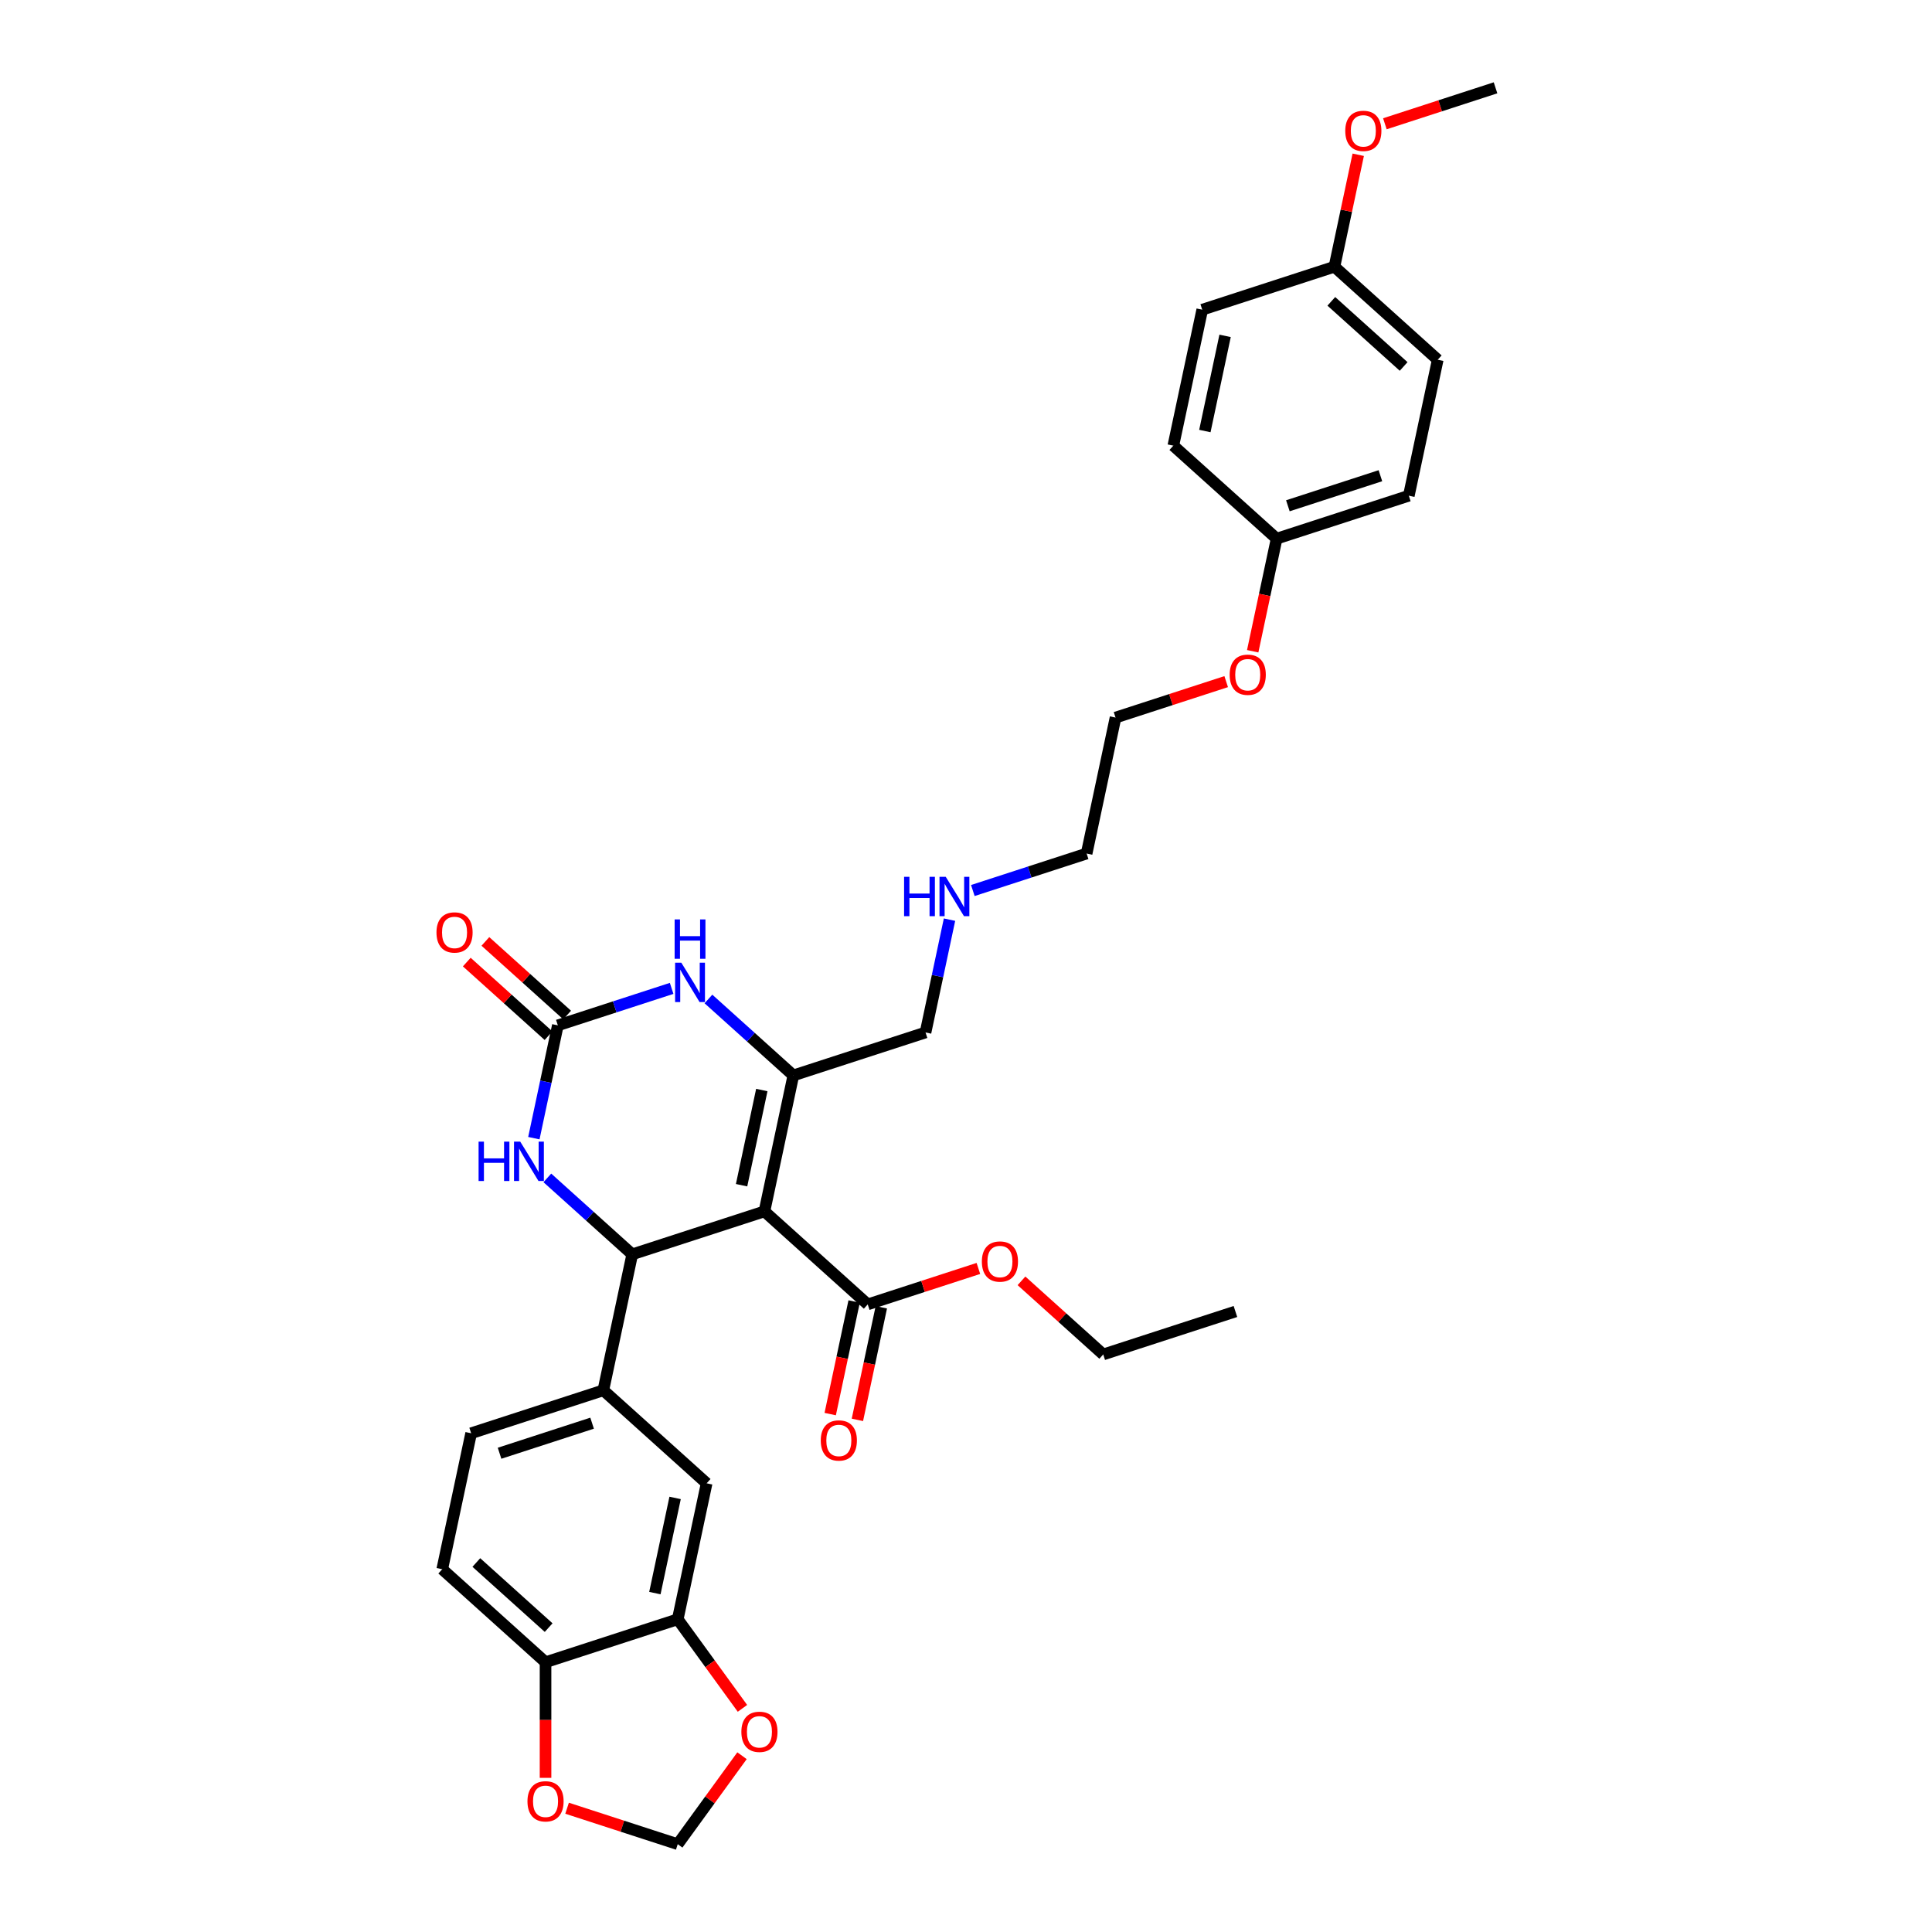 <?xml version='1.0' encoding='iso-8859-1'?>
<svg version='1.1' baseProfile='full'
              xmlns='http://www.w3.org/2000/svg'
                      xmlns:rdkit='http://www.rdkit.org/xml'
                      xmlns:xlink='http://www.w3.org/1999/xlink'
                  xml:space='preserve'
width='1000px' height='1000px' viewBox='0 0 1000 1000'>
<!-- END OF HEADER -->
<rect style='opacity:1.0;fill:#FFFFFF;stroke:none' width='1000' height='1000' x='0' y='0'> </rect>
<path class='bond-0' d='M 395.671,627.009 L 327.245,649.242' style='fill:none;fill-rule:evenodd;stroke:#000000;stroke-width:6px;stroke-linecap:butt;stroke-linejoin:miter;stroke-opacity:1' />
<path class='bond-1' d='M 395.671,627.009 L 410.629,556.634' style='fill:none;fill-rule:evenodd;stroke:#000000;stroke-width:6px;stroke-linecap:butt;stroke-linejoin:miter;stroke-opacity:1' />
<path class='bond-1' d='M 383.84,613.461 L 394.311,564.199' style='fill:none;fill-rule:evenodd;stroke:#000000;stroke-width:6px;stroke-linecap:butt;stroke-linejoin:miter;stroke-opacity:1' />
<path class='bond-5' d='M 395.671,627.009 L 449.138,675.151' style='fill:none;fill-rule:evenodd;stroke:#000000;stroke-width:6px;stroke-linecap:butt;stroke-linejoin:miter;stroke-opacity:1' />
<path class='bond-4' d='M 327.245,649.242 L 305.275,629.459' style='fill:none;fill-rule:evenodd;stroke:#000000;stroke-width:6px;stroke-linecap:butt;stroke-linejoin:miter;stroke-opacity:1' />
<path class='bond-4' d='M 305.275,629.459 L 283.304,609.677' style='fill:none;fill-rule:evenodd;stroke:#0000FF;stroke-width:6px;stroke-linecap:butt;stroke-linejoin:miter;stroke-opacity:1' />
<path class='bond-6' d='M 327.245,649.242 L 312.287,719.616' style='fill:none;fill-rule:evenodd;stroke:#000000;stroke-width:6px;stroke-linecap:butt;stroke-linejoin:miter;stroke-opacity:1' />
<path class='bond-3' d='M 410.629,556.634 L 388.659,536.852' style='fill:none;fill-rule:evenodd;stroke:#000000;stroke-width:6px;stroke-linecap:butt;stroke-linejoin:miter;stroke-opacity:1' />
<path class='bond-3' d='M 388.659,536.852 L 366.688,517.069' style='fill:none;fill-rule:evenodd;stroke:#0000FF;stroke-width:6px;stroke-linecap:butt;stroke-linejoin:miter;stroke-opacity:1' />
<path class='bond-17' d='M 410.629,556.634 L 479.055,534.401' style='fill:none;fill-rule:evenodd;stroke:#000000;stroke-width:6px;stroke-linecap:butt;stroke-linejoin:miter;stroke-opacity:1' />
<path class='bond-2' d='M 288.737,530.725 L 318.187,521.156' style='fill:none;fill-rule:evenodd;stroke:#000000;stroke-width:6px;stroke-linecap:butt;stroke-linejoin:miter;stroke-opacity:1' />
<path class='bond-2' d='M 318.187,521.156 L 347.637,511.587' style='fill:none;fill-rule:evenodd;stroke:#0000FF;stroke-width:6px;stroke-linecap:butt;stroke-linejoin:miter;stroke-opacity:1' />
<path class='bond-12' d='M 293.551,525.378 L 272.393,506.328' style='fill:none;fill-rule:evenodd;stroke:#000000;stroke-width:6px;stroke-linecap:butt;stroke-linejoin:miter;stroke-opacity:1' />
<path class='bond-12' d='M 272.393,506.328 L 251.236,487.278' style='fill:none;fill-rule:evenodd;stroke:#FF0000;stroke-width:6px;stroke-linecap:butt;stroke-linejoin:miter;stroke-opacity:1' />
<path class='bond-12' d='M 283.923,536.072 L 262.765,517.021' style='fill:none;fill-rule:evenodd;stroke:#000000;stroke-width:6px;stroke-linecap:butt;stroke-linejoin:miter;stroke-opacity:1' />
<path class='bond-12' d='M 262.765,517.021 L 241.607,497.971' style='fill:none;fill-rule:evenodd;stroke:#FF0000;stroke-width:6px;stroke-linecap:butt;stroke-linejoin:miter;stroke-opacity:1' />
<path class='bond-33' d='M 288.737,530.725 L 282.531,559.919' style='fill:none;fill-rule:evenodd;stroke:#000000;stroke-width:6px;stroke-linecap:butt;stroke-linejoin:miter;stroke-opacity:1' />
<path class='bond-33' d='M 282.531,559.919 L 276.326,589.113' style='fill:none;fill-rule:evenodd;stroke:#0000FF;stroke-width:6px;stroke-linecap:butt;stroke-linejoin:miter;stroke-opacity:1' />
<path class='bond-15' d='M 442.1,673.655 L 435.907,702.791' style='fill:none;fill-rule:evenodd;stroke:#000000;stroke-width:6px;stroke-linecap:butt;stroke-linejoin:miter;stroke-opacity:1' />
<path class='bond-15' d='M 435.907,702.791 L 429.714,731.928' style='fill:none;fill-rule:evenodd;stroke:#FF0000;stroke-width:6px;stroke-linecap:butt;stroke-linejoin:miter;stroke-opacity:1' />
<path class='bond-15' d='M 456.175,676.647 L 449.982,705.783' style='fill:none;fill-rule:evenodd;stroke:#000000;stroke-width:6px;stroke-linecap:butt;stroke-linejoin:miter;stroke-opacity:1' />
<path class='bond-15' d='M 449.982,705.783 L 443.789,734.92' style='fill:none;fill-rule:evenodd;stroke:#FF0000;stroke-width:6px;stroke-linecap:butt;stroke-linejoin:miter;stroke-opacity:1' />
<path class='bond-18' d='M 449.138,675.151 L 477.775,665.846' style='fill:none;fill-rule:evenodd;stroke:#000000;stroke-width:6px;stroke-linecap:butt;stroke-linejoin:miter;stroke-opacity:1' />
<path class='bond-18' d='M 477.775,665.846 L 506.412,656.541' style='fill:none;fill-rule:evenodd;stroke:#FF0000;stroke-width:6px;stroke-linecap:butt;stroke-linejoin:miter;stroke-opacity:1' />
<path class='bond-8' d='M 312.287,719.616 L 365.754,767.758' style='fill:none;fill-rule:evenodd;stroke:#000000;stroke-width:6px;stroke-linecap:butt;stroke-linejoin:miter;stroke-opacity:1' />
<path class='bond-14' d='M 312.287,719.616 L 243.861,741.849' style='fill:none;fill-rule:evenodd;stroke:#000000;stroke-width:6px;stroke-linecap:butt;stroke-linejoin:miter;stroke-opacity:1' />
<path class='bond-14' d='M 306.469,736.636 L 258.571,752.199' style='fill:none;fill-rule:evenodd;stroke:#000000;stroke-width:6px;stroke-linecap:butt;stroke-linejoin:miter;stroke-opacity:1' />
<path class='bond-7' d='M 350.795,838.133 L 365.754,767.758' style='fill:none;fill-rule:evenodd;stroke:#000000;stroke-width:6px;stroke-linecap:butt;stroke-linejoin:miter;stroke-opacity:1' />
<path class='bond-7' d='M 338.964,824.585 L 349.435,775.323' style='fill:none;fill-rule:evenodd;stroke:#000000;stroke-width:6px;stroke-linecap:butt;stroke-linejoin:miter;stroke-opacity:1' />
<path class='bond-10' d='M 350.795,838.133 L 367.543,861.185' style='fill:none;fill-rule:evenodd;stroke:#000000;stroke-width:6px;stroke-linecap:butt;stroke-linejoin:miter;stroke-opacity:1' />
<path class='bond-10' d='M 367.543,861.185 L 384.292,884.238' style='fill:none;fill-rule:evenodd;stroke:#FF0000;stroke-width:6px;stroke-linecap:butt;stroke-linejoin:miter;stroke-opacity:1' />
<path class='bond-34' d='M 350.795,838.133 L 282.369,860.366' style='fill:none;fill-rule:evenodd;stroke:#000000;stroke-width:6px;stroke-linecap:butt;stroke-linejoin:miter;stroke-opacity:1' />
<path class='bond-9' d='M 282.369,860.366 L 228.902,812.224' style='fill:none;fill-rule:evenodd;stroke:#000000;stroke-width:6px;stroke-linecap:butt;stroke-linejoin:miter;stroke-opacity:1' />
<path class='bond-9' d='M 283.978,842.451 L 246.551,808.752' style='fill:none;fill-rule:evenodd;stroke:#000000;stroke-width:6px;stroke-linecap:butt;stroke-linejoin:miter;stroke-opacity:1' />
<path class='bond-11' d='M 282.369,860.366 L 282.369,890.288' style='fill:none;fill-rule:evenodd;stroke:#000000;stroke-width:6px;stroke-linecap:butt;stroke-linejoin:miter;stroke-opacity:1' />
<path class='bond-11' d='M 282.369,890.288 L 282.369,920.211' style='fill:none;fill-rule:evenodd;stroke:#FF0000;stroke-width:6px;stroke-linecap:butt;stroke-linejoin:miter;stroke-opacity:1' />
<path class='bond-13' d='M 384.062,908.757 L 367.428,931.651' style='fill:none;fill-rule:evenodd;stroke:#FF0000;stroke-width:6px;stroke-linecap:butt;stroke-linejoin:miter;stroke-opacity:1' />
<path class='bond-13' d='M 367.428,931.651 L 350.795,954.545' style='fill:none;fill-rule:evenodd;stroke:#000000;stroke-width:6px;stroke-linecap:butt;stroke-linejoin:miter;stroke-opacity:1' />
<path class='bond-35' d='M 293.521,935.936 L 322.158,945.241' style='fill:none;fill-rule:evenodd;stroke:#FF0000;stroke-width:6px;stroke-linecap:butt;stroke-linejoin:miter;stroke-opacity:1' />
<path class='bond-35' d='M 322.158,945.241 L 350.795,954.545' style='fill:none;fill-rule:evenodd;stroke:#000000;stroke-width:6px;stroke-linecap:butt;stroke-linejoin:miter;stroke-opacity:1' />
<path class='bond-16' d='M 243.861,741.849 L 228.902,812.224' style='fill:none;fill-rule:evenodd;stroke:#000000;stroke-width:6px;stroke-linecap:butt;stroke-linejoin:miter;stroke-opacity:1' />
<path class='bond-21' d='M 479.055,534.401 L 485.26,505.207' style='fill:none;fill-rule:evenodd;stroke:#000000;stroke-width:6px;stroke-linecap:butt;stroke-linejoin:miter;stroke-opacity:1' />
<path class='bond-21' d='M 485.26,505.207 L 491.466,476.013' style='fill:none;fill-rule:evenodd;stroke:#0000FF;stroke-width:6px;stroke-linecap:butt;stroke-linejoin:miter;stroke-opacity:1' />
<path class='bond-29' d='M 528.715,662.959 L 549.873,682.009' style='fill:none;fill-rule:evenodd;stroke:#FF0000;stroke-width:6px;stroke-linecap:butt;stroke-linejoin:miter;stroke-opacity:1' />
<path class='bond-29' d='M 549.873,682.009 L 571.03,701.06' style='fill:none;fill-rule:evenodd;stroke:#000000;stroke-width:6px;stroke-linecap:butt;stroke-linejoin:miter;stroke-opacity:1' />
<path class='bond-19' d='M 690.699,138.062 L 744.166,186.204' style='fill:none;fill-rule:evenodd;stroke:#000000;stroke-width:6px;stroke-linecap:butt;stroke-linejoin:miter;stroke-opacity:1' />
<path class='bond-19' d='M 689.091,155.977 L 726.518,189.676' style='fill:none;fill-rule:evenodd;stroke:#000000;stroke-width:6px;stroke-linecap:butt;stroke-linejoin:miter;stroke-opacity:1' />
<path class='bond-26' d='M 690.699,138.062 L 696.859,109.084' style='fill:none;fill-rule:evenodd;stroke:#000000;stroke-width:6px;stroke-linecap:butt;stroke-linejoin:miter;stroke-opacity:1' />
<path class='bond-26' d='M 696.859,109.084 L 703.018,80.105' style='fill:none;fill-rule:evenodd;stroke:#FF0000;stroke-width:6px;stroke-linecap:butt;stroke-linejoin:miter;stroke-opacity:1' />
<path class='bond-36' d='M 690.699,138.062 L 622.274,160.295' style='fill:none;fill-rule:evenodd;stroke:#000000;stroke-width:6px;stroke-linecap:butt;stroke-linejoin:miter;stroke-opacity:1' />
<path class='bond-20' d='M 660.782,278.811 L 654.589,307.948' style='fill:none;fill-rule:evenodd;stroke:#000000;stroke-width:6px;stroke-linecap:butt;stroke-linejoin:miter;stroke-opacity:1' />
<path class='bond-20' d='M 654.589,307.948 L 648.396,337.085' style='fill:none;fill-rule:evenodd;stroke:#FF0000;stroke-width:6px;stroke-linecap:butt;stroke-linejoin:miter;stroke-opacity:1' />
<path class='bond-22' d='M 660.782,278.811 L 607.315,230.67' style='fill:none;fill-rule:evenodd;stroke:#000000;stroke-width:6px;stroke-linecap:butt;stroke-linejoin:miter;stroke-opacity:1' />
<path class='bond-24' d='M 660.782,278.811 L 729.207,256.579' style='fill:none;fill-rule:evenodd;stroke:#000000;stroke-width:6px;stroke-linecap:butt;stroke-linejoin:miter;stroke-opacity:1' />
<path class='bond-24' d='M 666.599,261.791 L 714.497,246.228' style='fill:none;fill-rule:evenodd;stroke:#000000;stroke-width:6px;stroke-linecap:butt;stroke-linejoin:miter;stroke-opacity:1' />
<path class='bond-28' d='M 503.539,460.931 L 532.989,451.363' style='fill:none;fill-rule:evenodd;stroke:#0000FF;stroke-width:6px;stroke-linecap:butt;stroke-linejoin:miter;stroke-opacity:1' />
<path class='bond-28' d='M 532.989,451.363 L 562.439,441.794' style='fill:none;fill-rule:evenodd;stroke:#000000;stroke-width:6px;stroke-linecap:butt;stroke-linejoin:miter;stroke-opacity:1' />
<path class='bond-25' d='M 607.315,230.67 L 622.274,160.295' style='fill:none;fill-rule:evenodd;stroke:#000000;stroke-width:6px;stroke-linecap:butt;stroke-linejoin:miter;stroke-opacity:1' />
<path class='bond-25' d='M 623.634,223.105 L 634.105,173.843' style='fill:none;fill-rule:evenodd;stroke:#000000;stroke-width:6px;stroke-linecap:butt;stroke-linejoin:miter;stroke-opacity:1' />
<path class='bond-23' d='M 744.166,186.204 L 729.207,256.579' style='fill:none;fill-rule:evenodd;stroke:#000000;stroke-width:6px;stroke-linecap:butt;stroke-linejoin:miter;stroke-opacity:1' />
<path class='bond-31' d='M 716.809,64.064 L 745.446,54.759' style='fill:none;fill-rule:evenodd;stroke:#FF0000;stroke-width:6px;stroke-linecap:butt;stroke-linejoin:miter;stroke-opacity:1' />
<path class='bond-31' d='M 745.446,54.759 L 774.083,45.455' style='fill:none;fill-rule:evenodd;stroke:#000000;stroke-width:6px;stroke-linecap:butt;stroke-linejoin:miter;stroke-opacity:1' />
<path class='bond-27' d='M 634.672,352.81 L 606.035,362.114' style='fill:none;fill-rule:evenodd;stroke:#FF0000;stroke-width:6px;stroke-linecap:butt;stroke-linejoin:miter;stroke-opacity:1' />
<path class='bond-27' d='M 606.035,362.114 L 577.398,371.419' style='fill:none;fill-rule:evenodd;stroke:#000000;stroke-width:6px;stroke-linecap:butt;stroke-linejoin:miter;stroke-opacity:1' />
<path class='bond-30' d='M 562.439,441.794 L 577.398,371.419' style='fill:none;fill-rule:evenodd;stroke:#000000;stroke-width:6px;stroke-linecap:butt;stroke-linejoin:miter;stroke-opacity:1' />
<path class='bond-32' d='M 571.03,701.06 L 639.456,678.827' style='fill:none;fill-rule:evenodd;stroke:#000000;stroke-width:6px;stroke-linecap:butt;stroke-linejoin:miter;stroke-opacity:1' />
<path  class='atom-4' d='M 352.658 498.304
L 359.335 509.097
Q 359.997 510.161, 361.062 512.09
Q 362.127 514.018, 362.184 514.133
L 362.184 498.304
L 364.889 498.304
L 364.889 518.68
L 362.098 518.68
L 354.932 506.881
Q 354.097 505.499, 353.205 503.916
Q 352.342 502.334, 352.083 501.844
L 352.083 518.68
L 349.435 518.68
L 349.435 498.304
L 352.658 498.304
' fill='#0000FF'/>
<path  class='atom-4' d='M 349.191 475.892
L 351.953 475.892
L 351.953 484.554
L 362.371 484.554
L 362.371 475.892
L 365.134 475.892
L 365.134 496.267
L 362.371 496.267
L 362.371 486.856
L 351.953 486.856
L 351.953 496.267
L 349.191 496.267
L 349.191 475.892
' fill='#0000FF'/>
<path  class='atom-5' d='M 247.719 590.912
L 250.482 590.912
L 250.482 599.574
L 260.9 599.574
L 260.9 590.912
L 263.662 590.912
L 263.662 611.287
L 260.9 611.287
L 260.9 601.877
L 250.482 601.877
L 250.482 611.287
L 247.719 611.287
L 247.719 590.912
' fill='#0000FF'/>
<path  class='atom-5' d='M 269.274 590.912
L 275.951 601.704
Q 276.613 602.769, 277.678 604.697
Q 278.742 606.625, 278.8 606.74
L 278.8 590.912
L 281.505 590.912
L 281.505 611.287
L 278.714 611.287
L 271.548 599.488
Q 270.713 598.107, 269.821 596.524
Q 268.958 594.941, 268.699 594.452
L 268.699 611.287
L 266.051 611.287
L 266.051 590.912
L 269.274 590.912
' fill='#0000FF'/>
<path  class='atom-11' d='M 383.731 896.397
Q 383.731 891.504, 386.149 888.77
Q 388.566 886.036, 393.084 886.036
Q 397.603 886.036, 400.02 888.77
Q 402.437 891.504, 402.437 896.397
Q 402.437 901.347, 399.991 904.167
Q 397.545 906.959, 393.084 906.959
Q 388.595 906.959, 386.149 904.167
Q 383.731 901.375, 383.731 896.397
M 393.084 904.656
Q 396.192 904.656, 397.862 902.584
Q 399.559 900.483, 399.559 896.397
Q 399.559 892.396, 397.862 890.382
Q 396.192 888.339, 393.084 888.339
Q 389.976 888.339, 388.278 890.353
Q 386.609 892.368, 386.609 896.397
Q 386.609 900.512, 388.278 902.584
Q 389.976 904.656, 393.084 904.656
' fill='#FF0000'/>
<path  class='atom-12' d='M 273.016 932.37
Q 273.016 927.478, 275.434 924.744
Q 277.851 922.01, 282.369 922.01
Q 286.888 922.01, 289.305 924.744
Q 291.722 927.478, 291.722 932.37
Q 291.722 937.32, 289.276 940.14
Q 286.83 942.932, 282.369 942.932
Q 277.88 942.932, 275.434 940.14
Q 273.016 937.349, 273.016 932.37
M 282.369 940.63
Q 285.477 940.63, 287.147 938.558
Q 288.845 936.457, 288.845 932.37
Q 288.845 928.37, 287.147 926.355
Q 285.477 924.312, 282.369 924.312
Q 279.261 924.312, 277.563 926.327
Q 275.894 928.341, 275.894 932.37
Q 275.894 936.486, 277.563 938.558
Q 279.261 940.63, 282.369 940.63
' fill='#FF0000'/>
<path  class='atom-13' d='M 225.917 482.641
Q 225.917 477.748, 228.334 475.014
Q 230.752 472.28, 235.27 472.28
Q 239.788 472.28, 242.205 475.014
Q 244.623 477.748, 244.623 482.641
Q 244.623 487.591, 242.177 490.411
Q 239.73 493.202, 235.27 493.202
Q 230.78 493.202, 228.334 490.411
Q 225.917 487.619, 225.917 482.641
M 235.27 490.9
Q 238.378 490.9, 240.047 488.828
Q 241.745 486.727, 241.745 482.641
Q 241.745 478.64, 240.047 476.626
Q 238.378 474.583, 235.27 474.583
Q 232.162 474.583, 230.464 476.597
Q 228.795 478.612, 228.795 482.641
Q 228.795 486.756, 230.464 488.828
Q 232.162 490.9, 235.27 490.9
' fill='#FF0000'/>
<path  class='atom-16' d='M 424.826 745.583
Q 424.826 740.691, 427.243 737.957
Q 429.661 735.223, 434.179 735.223
Q 438.697 735.223, 441.115 737.957
Q 443.532 740.691, 443.532 745.583
Q 443.532 750.533, 441.086 753.353
Q 438.64 756.145, 434.179 756.145
Q 429.69 756.145, 427.243 753.353
Q 424.826 750.562, 424.826 745.583
M 434.179 753.842
Q 437.287 753.842, 438.956 751.77
Q 440.654 749.67, 440.654 745.583
Q 440.654 741.583, 438.956 739.568
Q 437.287 737.525, 434.179 737.525
Q 431.071 737.525, 429.373 739.539
Q 427.704 741.554, 427.704 745.583
Q 427.704 749.698, 429.373 751.77
Q 431.071 753.842, 434.179 753.842
' fill='#FF0000'/>
<path  class='atom-19' d='M 508.21 652.975
Q 508.21 648.083, 510.628 645.349
Q 513.045 642.615, 517.563 642.615
Q 522.082 642.615, 524.499 645.349
Q 526.916 648.083, 526.916 652.975
Q 526.916 657.925, 524.47 660.746
Q 522.024 663.537, 517.563 663.537
Q 513.074 663.537, 510.628 660.746
Q 508.21 657.954, 508.21 652.975
M 517.563 661.235
Q 520.671 661.235, 522.341 659.163
Q 524.039 657.062, 524.039 652.975
Q 524.039 648.975, 522.341 646.961
Q 520.671 644.917, 517.563 644.917
Q 514.455 644.917, 512.757 646.932
Q 511.088 648.946, 511.088 652.975
Q 511.088 657.091, 512.757 659.163
Q 514.455 661.235, 517.563 661.235
' fill='#FF0000'/>
<path  class='atom-22' d='M 467.954 453.839
L 470.717 453.839
L 470.717 462.501
L 481.135 462.501
L 481.135 453.839
L 483.898 453.839
L 483.898 474.214
L 481.135 474.214
L 481.135 464.804
L 470.717 464.804
L 470.717 474.214
L 467.954 474.214
L 467.954 453.839
' fill='#0000FF'/>
<path  class='atom-22' d='M 489.51 453.839
L 496.186 464.631
Q 496.848 465.696, 497.913 467.624
Q 498.978 469.552, 499.035 469.667
L 499.035 453.839
L 501.741 453.839
L 501.741 474.214
L 498.949 474.214
L 491.783 462.415
Q 490.949 461.034, 490.056 459.451
Q 489.193 457.868, 488.934 457.379
L 488.934 474.214
L 486.286 474.214
L 486.286 453.839
L 489.51 453.839
' fill='#0000FF'/>
<path  class='atom-27' d='M 696.305 67.745
Q 696.305 62.852, 698.722 60.119
Q 701.139 57.385, 705.658 57.385
Q 710.176 57.385, 712.593 60.119
Q 715.011 62.852, 715.011 67.745
Q 715.011 72.695, 712.565 75.515
Q 710.118 78.307, 705.658 78.307
Q 701.168 78.307, 698.722 75.515
Q 696.305 72.724, 696.305 67.745
M 705.658 76.004
Q 708.766 76.004, 710.435 73.932
Q 712.133 71.832, 712.133 67.745
Q 712.133 63.745, 710.435 61.73
Q 708.766 59.687, 705.658 59.687
Q 702.55 59.687, 700.852 61.701
Q 699.183 63.716, 699.183 67.745
Q 699.183 71.86, 700.852 73.932
Q 702.55 76.004, 705.658 76.004
' fill='#FF0000'/>
<path  class='atom-28' d='M 636.47 349.244
Q 636.47 344.351, 638.888 341.617
Q 641.305 338.883, 645.823 338.883
Q 650.342 338.883, 652.759 341.617
Q 655.176 344.351, 655.176 349.244
Q 655.176 354.194, 652.73 357.014
Q 650.284 359.806, 645.823 359.806
Q 641.334 359.806, 638.888 357.014
Q 636.47 354.222, 636.47 349.244
M 645.823 357.503
Q 648.931 357.503, 650.601 355.431
Q 652.299 353.33, 652.299 349.244
Q 652.299 345.244, 650.601 343.229
Q 648.931 341.186, 645.823 341.186
Q 642.715 341.186, 641.017 343.2
Q 639.348 345.215, 639.348 349.244
Q 639.348 353.359, 641.017 355.431
Q 642.715 357.503, 645.823 357.503
' fill='#FF0000'/>
</svg>
